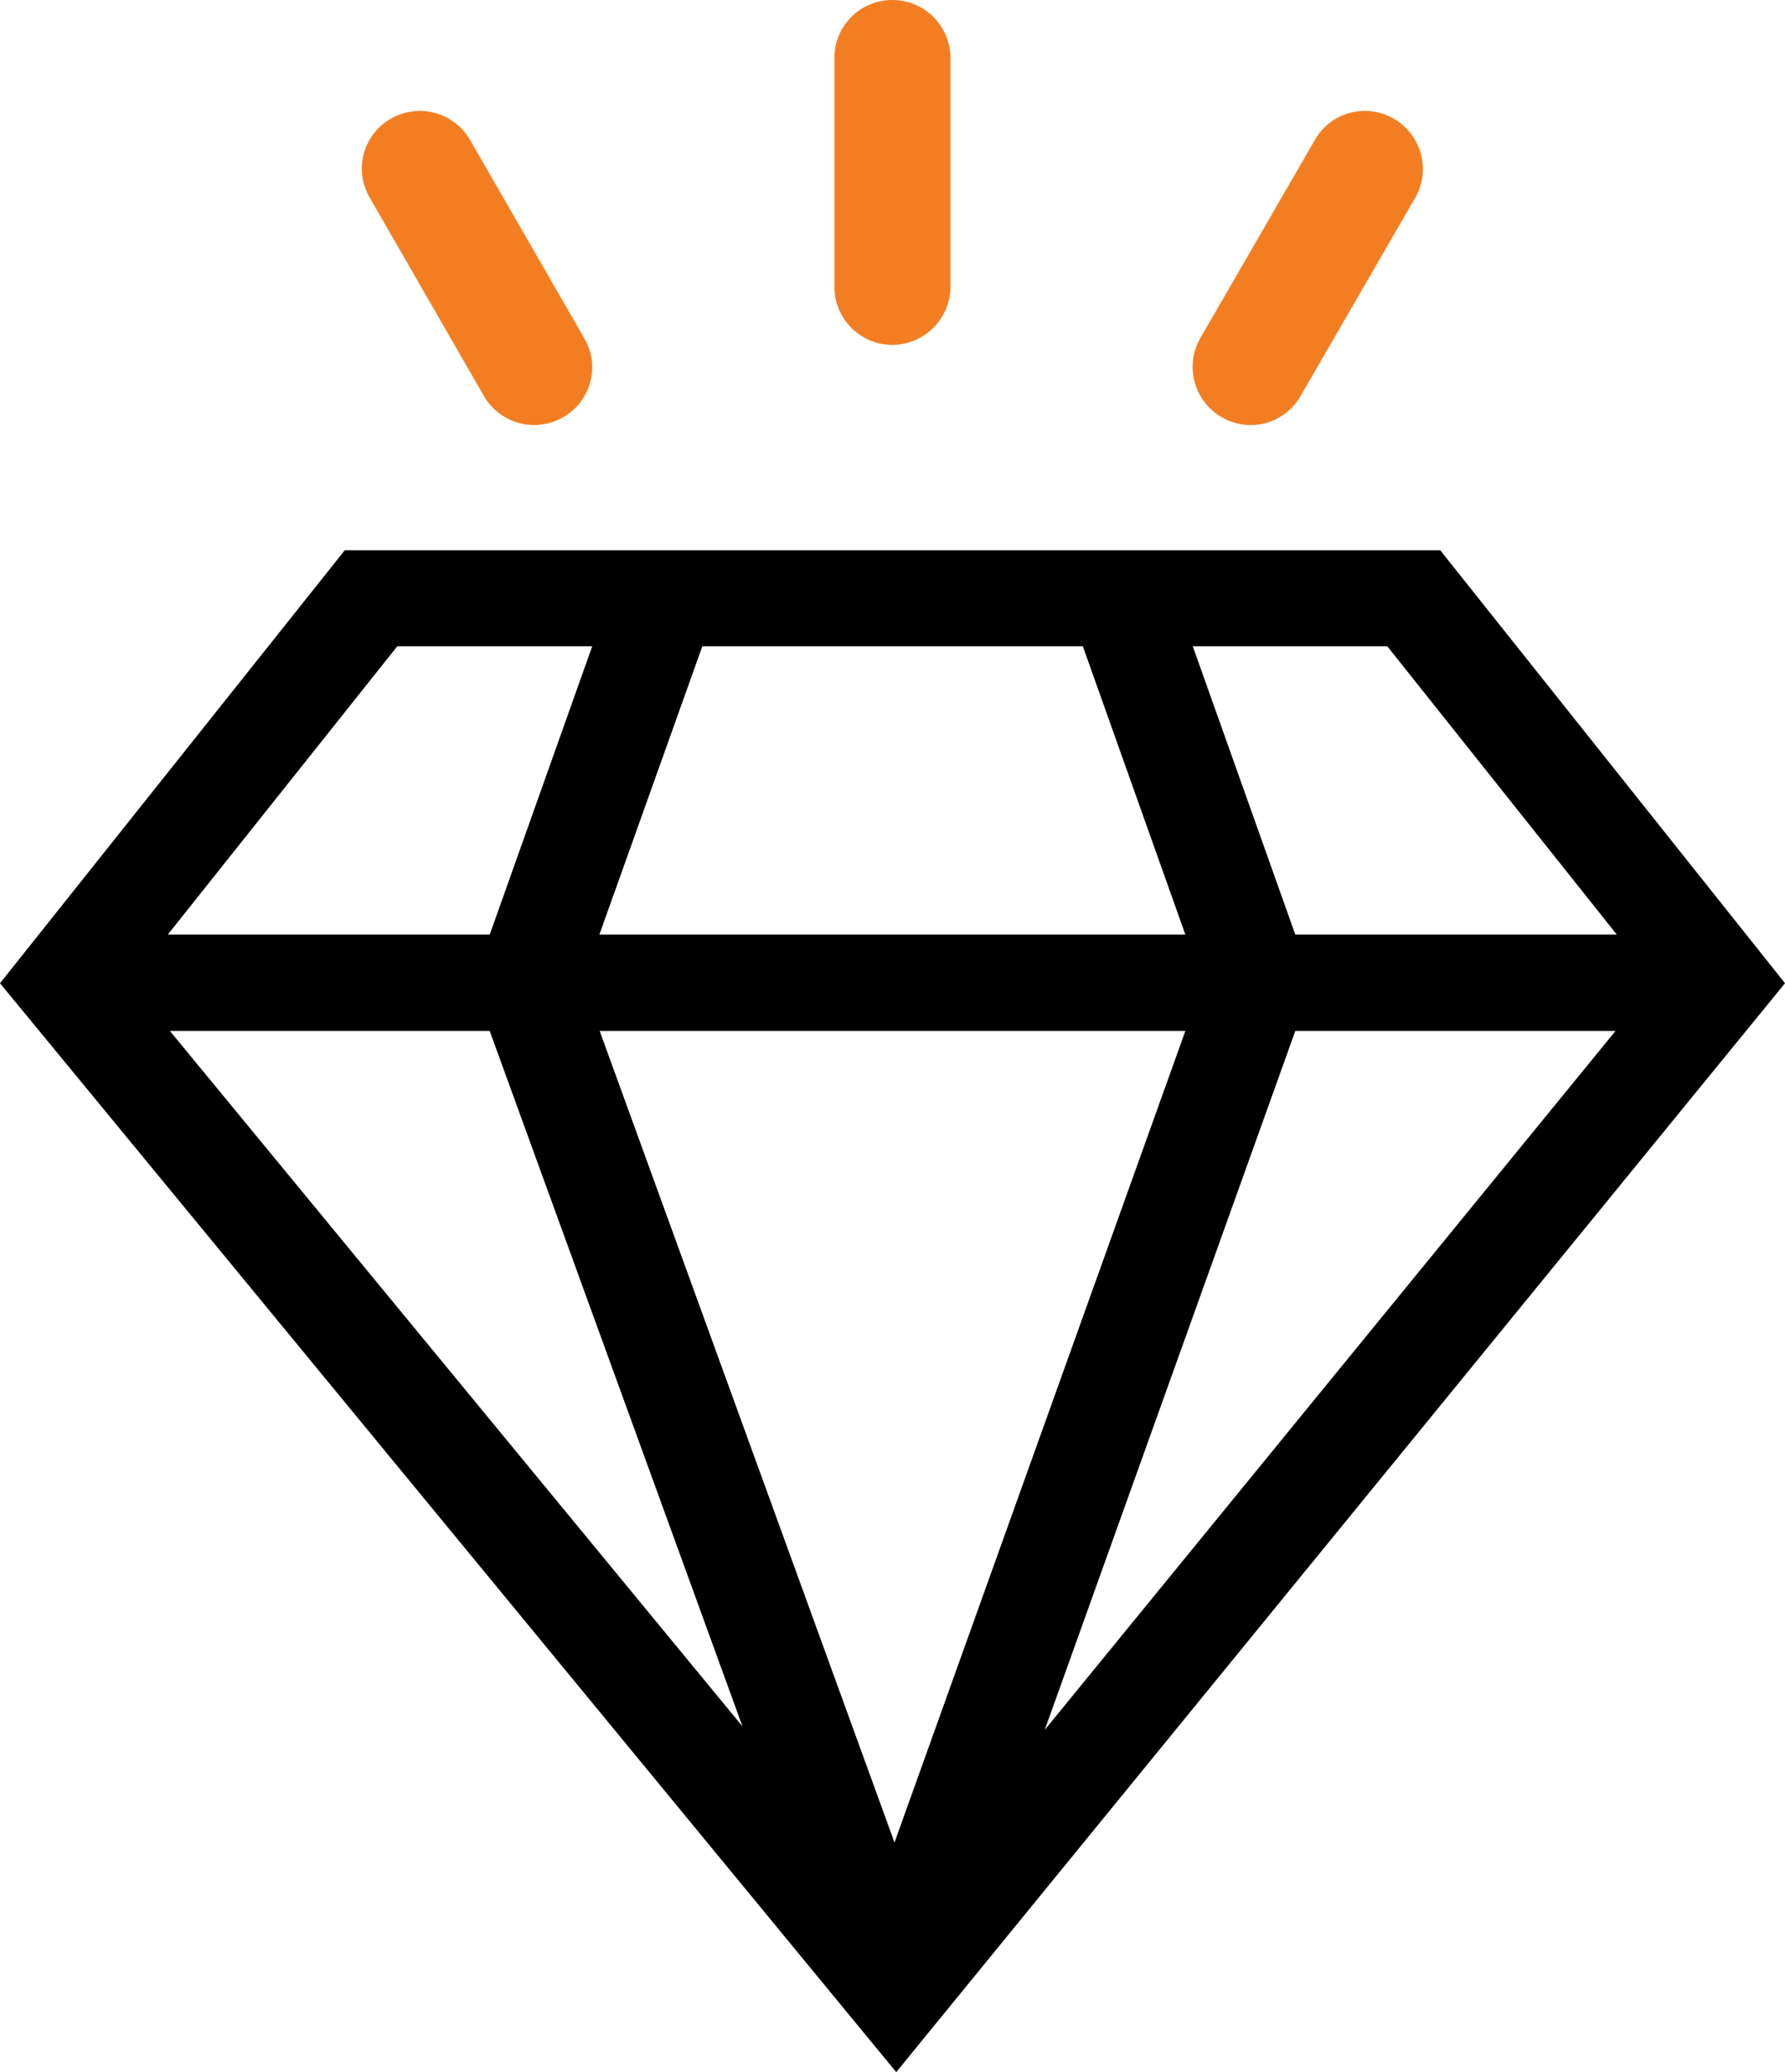 <svg xmlns="http://www.w3.org/2000/svg" width="53.56" height="62.155" viewBox="0 0 53.56 62.155">
  <g id="Group_20730" data-name="Group 20730" transform="translate(-2316.015 3035.345)">
    <path id="Path_14647" data-name="Path 14647" d="M2359.231-2769.188h-32.872l-10.344,12.986,26.892,32.662,26.668-32.662Zm-28.522,14.418,7.584,20.859-17.179-20.859Zm3.3,0h17.573l-8.727,24.342Zm20.872,0h9.608l-17.126,20.964Zm2.76-11.54,6.887,8.648h-9.647l-3.076-8.648Zm-9.135,0,3.076,8.648H2334l3.089-8.648Zm-20.57,0h5.849l-3.075,8.648h-9.66Z" transform="translate(0 -249.65)" fill-rule="evenodd"/>
    <path id="Path_14648" data-name="Path 14648" d="M2698.4-3035.345h0a1.745,1.745,0,0,1,1.748,1.735v6.875A1.753,1.753,0,0,1,2698.4-3025h0a1.742,1.742,0,0,1-1.735-1.735v-6.875a1.734,1.734,0,0,1,1.735-1.735Z" transform="translate(-355.613 0)" fill="#f37e22" fill-rule="evenodd"/>
    <path id="Path_14649" data-name="Path 14649" d="M2866.093-2984.555h0a1.739,1.739,0,0,1,.644,2.366l-3.444,5.954a1.723,1.723,0,0,1-2.366.631h0a1.738,1.738,0,0,1-.644-2.365l3.443-5.954a1.723,1.723,0,0,1,2.366-.631Z" transform="translate(-508.255 -47.228)" fill="#f37e22" fill-rule="evenodd"/>
    <path id="Path_14650" data-name="Path 14650" d="M2481.932-2984.555h0a1.723,1.723,0,0,0-.631,2.366l3.43,5.954a1.739,1.739,0,0,0,2.379.631h0a1.723,1.723,0,0,0,.631-2.365l-3.431-5.954a1.741,1.741,0,0,0-2.379-.631Z" transform="translate(-154.193 -47.228)" fill="#f37e22" fill-rule="evenodd"/>
  </g>
</svg>
